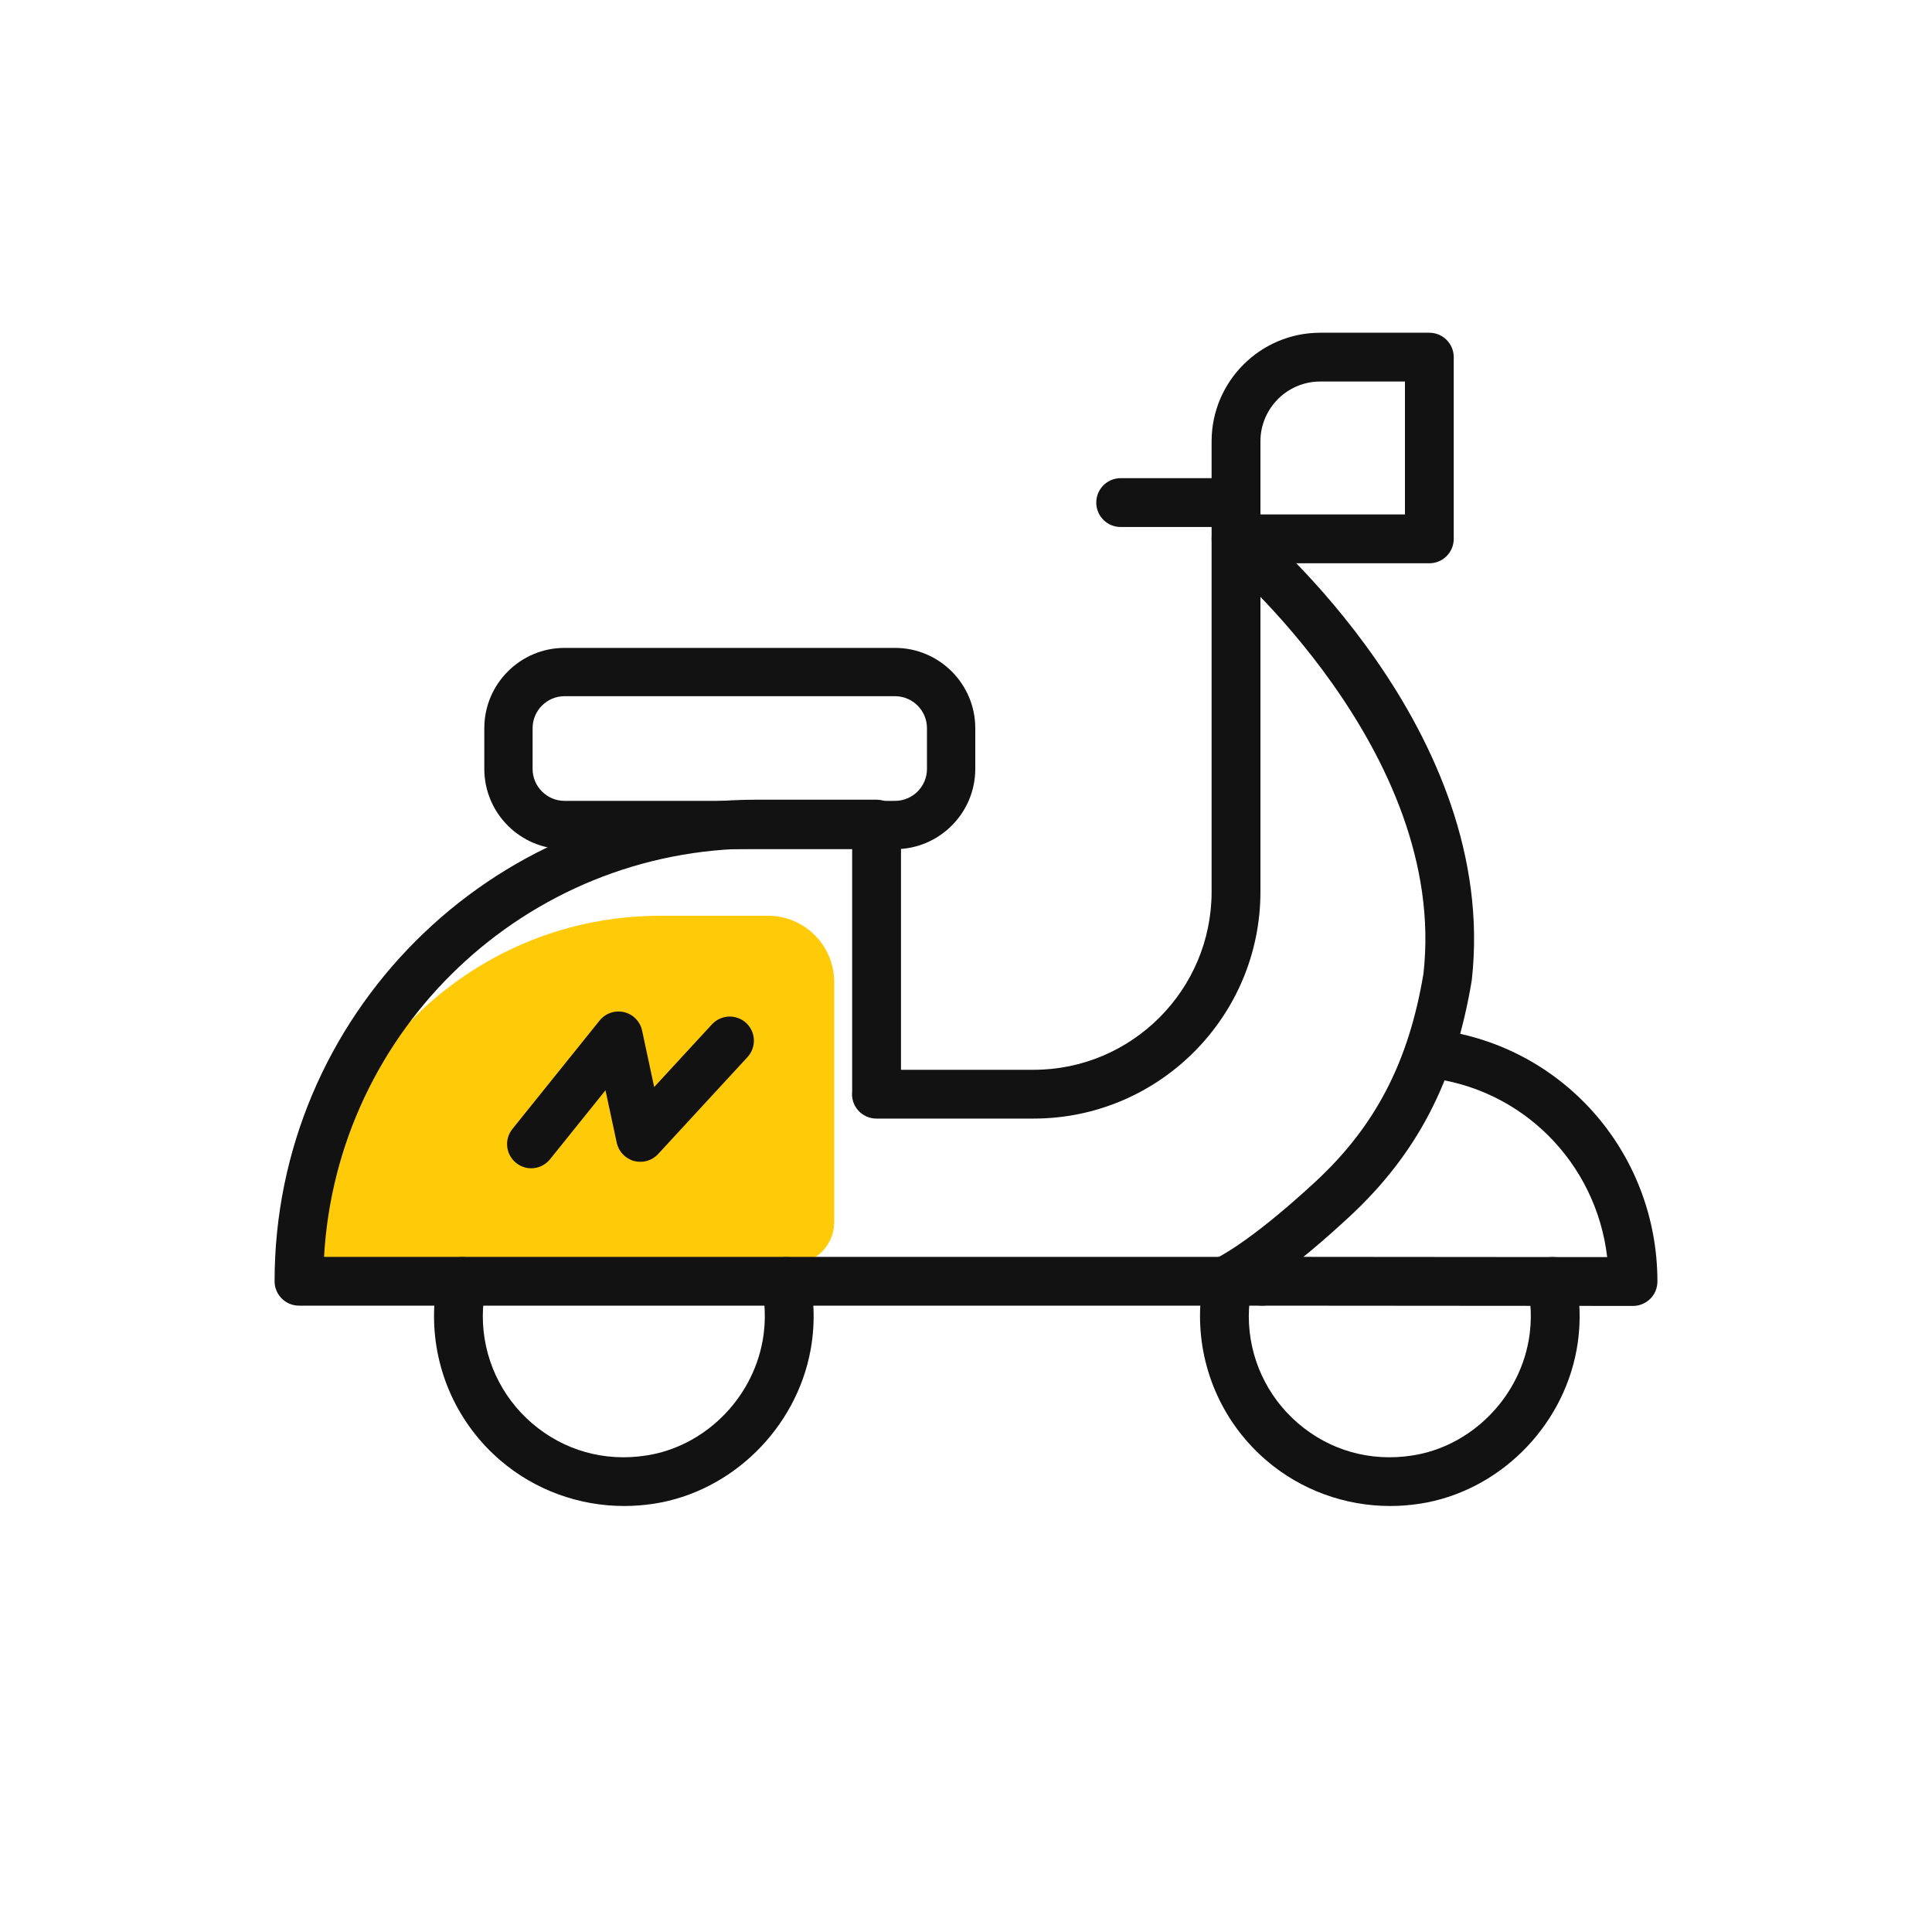 <svg width="40" height="40" viewBox="0 0 40 40" fill="none" xmlns="http://www.w3.org/2000/svg">
<g clip-path="url(#clip0_3023_3000)">
<path d="M13.664 18.96H15.9C16.657 18.96 17.271 19.574 17.271 20.33V25.305C17.271 25.782 16.884 26.169 16.407 26.169H6.455C6.455 22.19 9.685 18.96 13.664 18.96Z" fill="#FFCB09"/>
<path d="M10.998 24.188C10.888 24.188 10.778 24.151 10.685 24.077C10.47 23.904 10.436 23.589 10.609 23.374L12.415 21.128C12.536 20.979 12.732 20.911 12.92 20.955C13.108 20.999 13.253 21.148 13.294 21.337L13.544 22.506L14.741 21.207C14.928 21.006 15.243 20.992 15.447 21.178C15.651 21.365 15.663 21.682 15.477 21.885L13.626 23.893C13.499 24.031 13.309 24.085 13.126 24.037C12.947 23.988 12.808 23.842 12.769 23.659L12.536 22.573L11.388 24.001C11.289 24.124 11.144 24.188 10.998 24.188Z" fill="#121212"/>
<path d="M18.53 17.581H11.688C10.772 17.581 10.027 16.835 10.027 15.919V15.076C10.027 14.16 10.772 13.414 11.688 13.414H18.53C19.446 13.414 20.192 14.16 20.192 15.076V15.919C20.192 16.835 19.446 17.581 18.53 17.581ZM11.688 14.414C11.324 14.414 11.027 14.711 11.027 15.076V15.919C11.027 16.284 11.324 16.581 11.688 16.581H18.53C18.895 16.581 19.192 16.284 19.192 15.919V15.076C19.192 14.711 18.895 14.414 18.53 14.414H11.688Z" fill="#121212"/>
<path d="M26.132 27.032H6.19C5.911 27.032 5.685 26.806 5.685 26.527C5.685 21.03 10.157 16.557 15.655 16.557H18.148C18.428 16.557 18.654 16.783 18.654 17.063V22.149H21.399C23.432 22.149 25.085 20.495 25.085 18.463V11.157C25.085 10.877 25.311 10.651 25.591 10.651C25.87 10.651 26.096 10.877 26.096 11.157V18.463C26.096 21.052 23.989 23.159 21.399 23.159H18.145C17.866 23.159 17.64 22.933 17.64 22.654C17.64 22.635 17.641 22.617 17.643 22.599V17.568H15.655C10.884 17.568 6.973 21.316 6.709 26.022H26.132C26.411 26.022 26.637 26.248 26.637 26.527C26.637 26.806 26.411 27.032 26.132 27.032Z" fill="#121212"/>
<path d="M33.81 27.038L26.14 27.032C25.861 27.032 25.635 26.805 25.635 26.526C25.635 26.247 25.861 26.021 26.14 26.021L33.275 26.027C33.047 24.076 31.514 22.519 29.532 22.312C29.255 22.283 29.052 22.035 29.082 21.757C29.11 21.479 29.358 21.274 29.636 21.307C32.304 21.586 34.315 23.831 34.315 26.532C34.315 26.667 34.262 26.795 34.167 26.89C34.072 26.984 33.944 27.038 33.81 27.038Z" fill="#121212"/>
<path d="M29.593 11.662H25.591C25.311 11.662 25.085 11.436 25.085 11.157V9.137C25.085 7.897 26.094 6.889 27.333 6.889H29.593C29.872 6.889 30.098 7.115 30.098 7.394V11.157C30.098 11.436 29.872 11.662 29.593 11.662ZM26.096 10.651H29.088V7.899H27.333C26.651 7.899 26.096 8.455 26.096 9.137V10.651Z" fill="#121212"/>
<path d="M12.924 31.18C11.985 31.18 11.074 30.849 10.358 30.235C9.486 29.487 8.986 28.399 8.986 27.25C8.986 26.965 9.017 26.693 9.083 26.418C9.146 26.147 9.417 25.971 9.689 26.042C9.962 26.105 10.13 26.377 10.065 26.648C10.019 26.848 9.996 27.044 9.996 27.25C9.996 28.104 10.368 28.912 11.016 29.468C11.673 30.031 12.514 30.27 13.383 30.134C14.578 29.95 15.567 28.976 15.788 27.765C15.872 27.306 15.828 26.929 15.774 26.621C15.726 26.346 15.909 26.084 16.184 26.036C16.451 25.98 16.721 26.17 16.769 26.445C16.835 26.819 16.895 27.327 16.783 27.946C16.486 29.575 15.15 30.885 13.537 31.133C13.332 31.164 13.127 31.18 12.924 31.18Z" fill="#121212"/>
<path d="M25.35 27.032C25.148 27.032 24.956 26.91 24.879 26.71C24.778 26.449 24.908 26.157 25.168 26.056C25.168 26.056 25.817 25.774 27.225 24.475C28.472 23.323 29.165 21.993 29.471 20.159C29.99 15.558 25.33 11.619 25.284 11.58C25.069 11.402 25.04 11.083 25.218 10.869C25.398 10.654 25.718 10.627 25.929 10.803C26.139 10.976 31.056 15.125 30.471 20.299C30.122 22.396 29.334 23.903 27.91 25.217C26.348 26.659 25.611 26.968 25.533 26.999C25.472 27.022 25.411 27.032 25.35 27.032Z" fill="#121212"/>
<path d="M25.591 10.911H23.202C22.922 10.911 22.697 10.685 22.697 10.406C22.697 10.126 22.922 9.9 23.202 9.9H25.591C25.87 9.9 26.096 10.126 26.096 10.406C26.096 10.685 25.87 10.911 25.591 10.911Z" fill="#121212"/>
<path d="M28.783 31.18C27.844 31.18 26.933 30.849 26.217 30.235C25.345 29.487 24.845 28.399 24.845 27.25C24.845 26.965 24.876 26.693 24.941 26.418C25.005 26.147 25.276 25.971 25.548 26.042C25.821 26.105 25.988 26.377 25.924 26.648C25.878 26.848 25.855 27.044 25.855 27.25C25.855 28.104 26.227 28.912 26.875 29.468C27.531 30.031 28.372 30.27 29.242 30.134C30.437 29.95 31.426 28.976 31.647 27.765C31.731 27.306 31.687 26.929 31.633 26.621C31.585 26.346 31.768 26.084 32.042 26.036C32.309 25.98 32.579 26.17 32.628 26.445C32.694 26.819 32.754 27.327 32.642 27.946C32.344 29.575 31.009 30.885 29.396 31.133C29.191 31.164 28.986 31.18 28.783 31.18Z" fill="#121212"/>
</g>
<defs>
<clipPath id="clip0_3023_3000">
<rect width="40" height="40" fill="white"/>
</clipPath>
</defs>
</svg>
